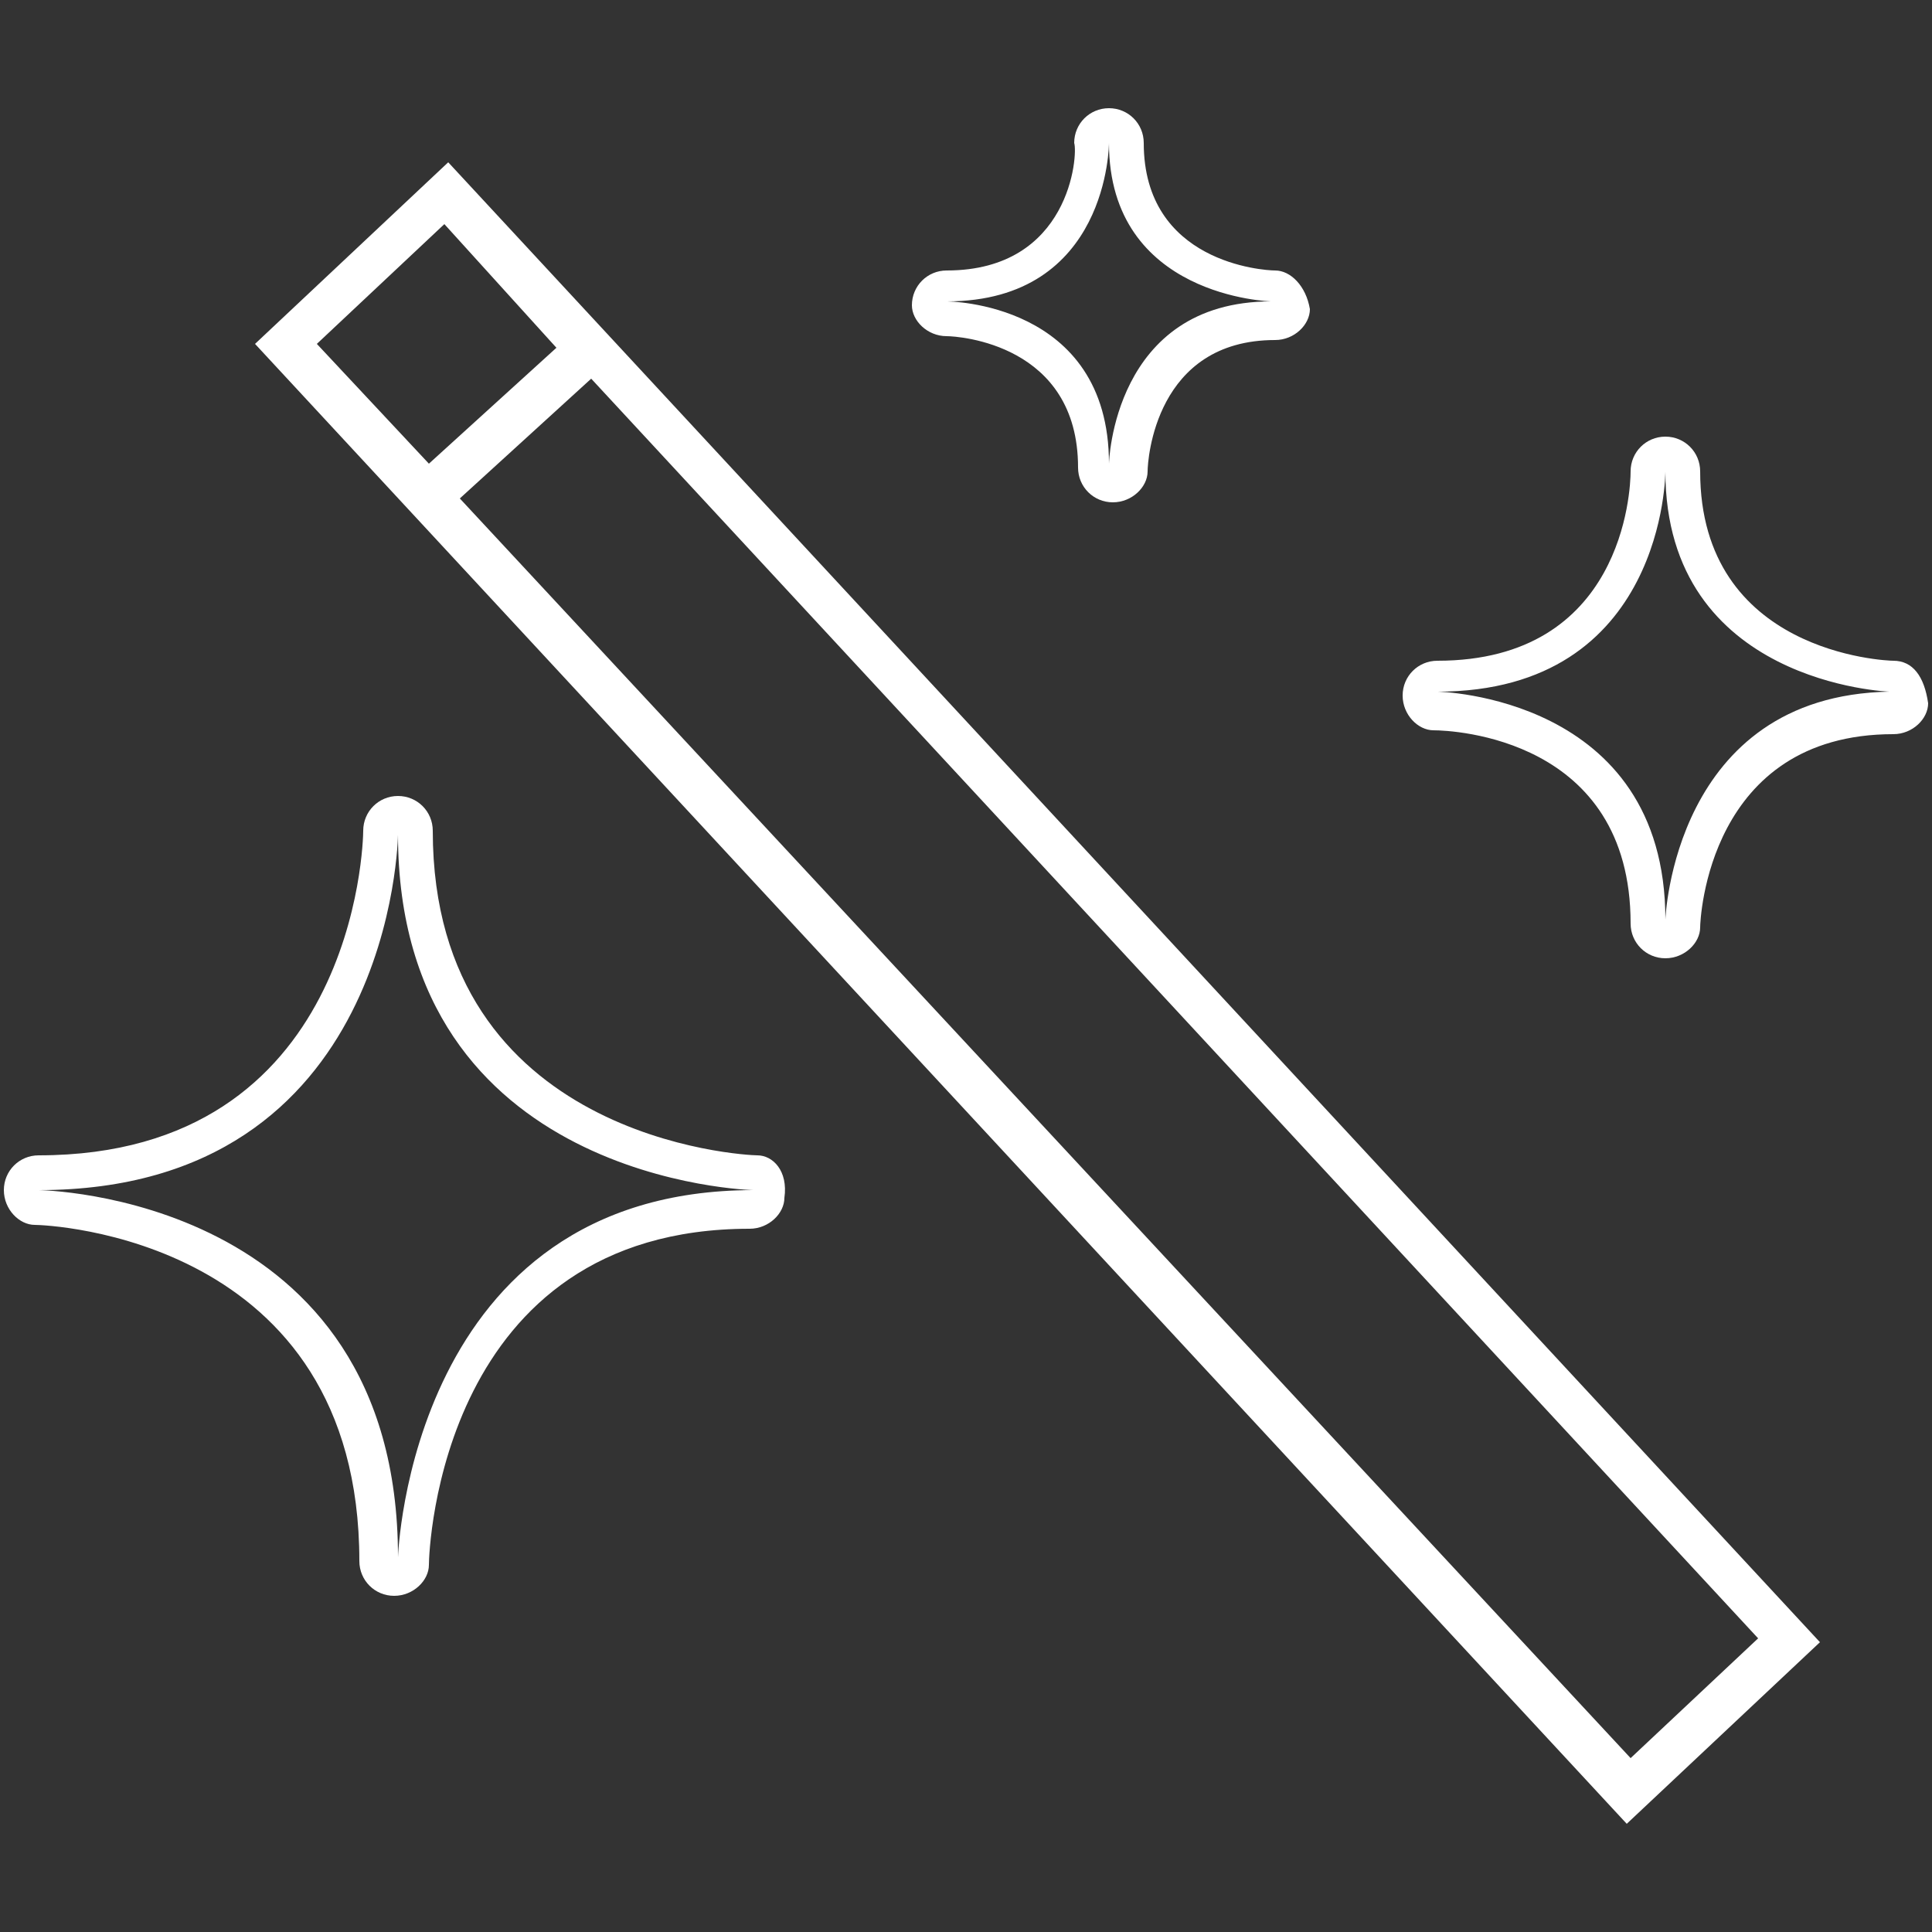 <?xml version="1.0" encoding="utf-8"?>
<!-- Generator: Adobe Illustrator 26.5.0, SVG Export Plug-In . SVG Version: 6.00 Build 0)  -->
<svg version="1.1" id="Layer_1" xmlns="http://www.w3.org/2000/svg" xmlns:xlink="http://www.w3.org/1999/xlink" x="0px" y="0px"
	 viewBox="0 0 50 50" style="enable-background:new 0 0 50 50;" xml:space="preserve">
<rect x="0" y="0" width="50" height="50" fill="#333333" stroke="none"/>
<style type="text/css">
	.st0{fill:#FFFFFF;}
</style>
<g id="Layer_1_00000003070316007116789260000007394422014419635367_">
	<g>
		<path class="st0" d="M6.6,8.9l35.5,38.3l5-4.7L11.6,4.2L6.6,8.9z M45.5,42.4l-3.3,3.1L11.9,12.9l3.4-3.1L45.5,42.4z M11.1,12
			L8.2,8.9l3.3-3.1L14.4,9L11.1,12z"/>
		<path class="st0" d="M19.6,29.9c-0.3,0-8.4-0.4-8.4-8.4c0-0.5-0.4-0.9-0.9-0.9l0,0c-0.5,0-0.9,0.4-0.9,0.9c0,0.3-0.2,8.4-8.4,8.4
			c-0.5,0-0.9,0.4-0.9,0.9s0.4,0.9,0.8,0.9c0.3,0,8.4,0.3,8.4,8.7c0,0.5,0.4,0.9,0.9,0.9l0,0c0.5,0,0.9-0.4,0.9-0.8
			c0-0.4,0.3-8.7,8.3-8.7c0.5,0,0.9-0.4,0.9-0.8C20.4,30.3,20,29.9,19.6,29.9z M10.3,40.3c0-9.4-9.3-9.5-9.3-9.5
			c9.2,0,9.3-9.2,9.3-9.2c0,9,9.2,9.2,9.2,9.2C10.6,30.8,10.3,40.3,10.3,40.3z"/>
		<path class="st0" d="M49,17.1c-0.2,0-5-0.2-5-4.9c0-0.5-0.4-0.9-0.9-0.9l0,0c-0.5,0-0.9,0.4-0.9,0.9s-0.2,4.9-5,4.9
			c-0.5,0-0.9,0.4-0.9,0.9s0.4,0.9,0.8,0.9c0.5,0,5.1,0.2,5.1,5c0,0.5,0.4,0.9,0.9,0.9l0,0c0.5,0,0.9-0.4,0.9-0.8c0-0.2,0.2-5,5-5
			c0.5,0,0.9-0.4,0.9-0.8C49.8,17.5,49.5,17.1,49,17.1z M43.1,23.8c0-5.8-5.9-5.9-5.9-5.9c5.9,0,5.9-5.7,5.9-5.7
			c0,5.5,5.8,5.7,5.8,5.7C43.3,18,43.1,23.8,43.1,23.8z"/>
		<path class="st0" d="M24.5,8.7c0.3,0,3.4,0.2,3.4,3.4c0,0.5,0.4,0.9,0.9,0.9l0,0c0.5,0,0.9-0.4,0.9-0.8c0-0.3,0.2-3.4,3.3-3.4
			c0.5,0,0.9-0.4,0.9-0.8c-0.1-0.6-0.5-1-0.9-1c-0.3,0-3.4-0.2-3.4-3.3c0-0.5-0.4-0.9-0.9-0.9l0,0c-0.5,0-0.9,0.4-0.9,0.9
			C27.9,4,27.7,7,24.5,7c-0.5,0-0.9,0.4-0.9,0.9C23.6,8.3,24,8.7,24.5,8.7z M28.7,3.7c0,4,4.2,4.1,4.2,4.1c-4.1,0-4.2,4.2-4.2,4.2
			c0-4.2-4.2-4.2-4.2-4.2C28.7,7.8,28.7,3.7,28.7,3.7z"/>
	</g>
</g>
<g id="Layer_2_00000181062427445755338670000007292328839371991441_">
</g>
</svg>
